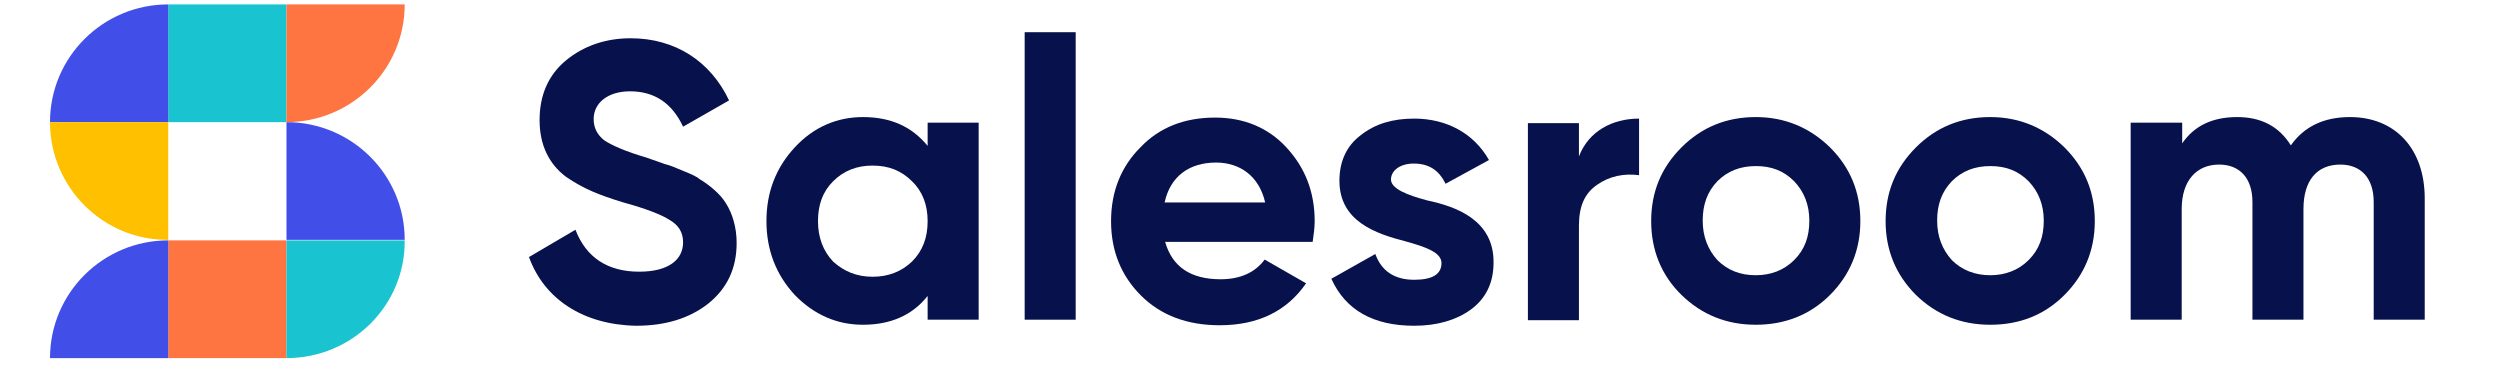 <?xml version="1.0" encoding="UTF-8"?>
<svg xmlns="http://www.w3.org/2000/svg" width="200" height="31" viewBox="0 0 200 31" fill="none">
  <path d="M22.918 0.353H13.459V9.771H22.918V0.353Z" fill="#19C3D0"></path>
  <path d="M22.918 19.23H13.459V28.648H22.918V19.23Z" fill="#FE7541"></path>
  <path d="M22.918 19.23H32.377C32.417 24.444 28.173 28.648 22.918 28.648V19.23Z" fill="#19C3D0"></path>
  <path d="M22.918 9.771C28.132 9.771 32.377 13.975 32.377 19.189H22.918V9.771Z" fill="#414FE8"></path>
  <path d="M22.918 0.353H32.377C32.377 5.567 28.132 9.771 22.918 9.771V0.353V0.353Z" fill="#FE7541"></path>
  <path d="M4 9.771C4 4.557 8.244 0.353 13.459 0.353V9.771H4Z" fill="#414FE8"></path>
  <path d="M4 9.771H13.459V19.189C8.244 19.23 4 14.985 4 9.771Z" fill="#FFC000"></path>
  <path d="M4 28.648C4 23.433 8.244 19.23 13.459 19.23V28.648H4Z" fill="#414FE8"></path>
  <path d="M42.318 20.563L46.037 18.38C46.886 20.604 48.624 21.735 51.13 21.735C53.555 21.735 54.647 20.725 54.647 19.391C54.647 18.582 54.283 18.017 53.596 17.612C52.909 17.168 51.656 16.683 49.877 16.198C47.897 15.591 46.684 15.106 45.269 14.136C43.935 13.126 43.167 11.63 43.167 9.609C43.167 7.628 43.854 6.012 45.269 4.839C46.684 3.667 48.462 3.061 50.443 3.061C54 3.061 56.83 4.88 58.325 8.033L54.647 10.134C53.758 8.235 52.343 7.305 50.403 7.305C48.624 7.305 47.492 8.235 47.492 9.528C47.492 10.215 47.775 10.781 48.341 11.226C48.947 11.63 50.039 12.115 51.696 12.6L53.192 13.126C53.555 13.207 54.041 13.409 54.606 13.651C55.213 13.894 55.698 14.096 55.981 14.338C56.668 14.742 57.638 15.511 58.083 16.279C58.568 17.047 58.931 18.138 58.931 19.431C58.931 21.493 58.163 23.069 56.668 24.282C55.172 25.454 53.273 26.06 50.888 26.06C46.643 25.98 43.531 23.918 42.318 20.563Z" fill="#07114B"></path>
  <path d="M74.211 9.811H78.293V25.575H74.211V23.675C72.998 25.212 71.26 25.98 69.037 25.98C66.935 25.98 65.116 25.171 63.58 23.595C62.084 21.978 61.316 19.997 61.316 17.693C61.316 15.349 62.084 13.409 63.58 11.792C65.076 10.175 66.935 9.366 69.037 9.366C71.26 9.366 72.958 10.134 74.211 11.671V9.811ZM69.805 22.14C71.058 22.14 72.109 21.735 72.958 20.927C73.806 20.078 74.211 19.027 74.211 17.693C74.211 16.4 73.806 15.308 72.958 14.5C72.109 13.651 71.098 13.247 69.805 13.247C68.552 13.247 67.501 13.651 66.652 14.5C65.803 15.349 65.439 16.4 65.439 17.693C65.439 18.987 65.844 20.078 66.652 20.927C67.501 21.695 68.511 22.14 69.805 22.14Z" fill="#07114B"></path>
  <path d="M81.973 25.575V2.576H86.055V25.575H81.973Z" fill="#07114B"></path>
  <path d="M93.21 19.35C93.776 21.331 95.231 22.341 97.656 22.341C99.192 22.341 100.405 21.816 101.173 20.765L104.487 22.665C102.951 24.888 100.647 26.02 97.575 26.02C94.948 26.02 92.846 25.211 91.27 23.635C89.693 22.058 88.885 20.078 88.885 17.693C88.885 15.308 89.693 13.328 91.229 11.792C92.765 10.175 94.786 9.407 97.212 9.407C99.516 9.407 101.456 10.215 102.911 11.792C104.406 13.408 105.174 15.349 105.174 17.693C105.174 18.218 105.094 18.784 105.013 19.35H93.21V19.35ZM101.213 16.198C100.728 14.055 99.152 13.004 97.292 13.004C95.11 13.004 93.614 14.136 93.169 16.198H101.213Z" fill="#07114B"></path>
  <path d="M114.188 16.036C116.492 16.521 119.523 17.612 119.483 21.008C119.483 22.624 118.876 23.877 117.664 24.767C116.492 25.616 114.956 26.06 113.137 26.06C109.863 26.06 107.639 24.807 106.508 22.301L110.024 20.32C110.509 21.654 111.52 22.382 113.137 22.382C114.592 22.382 115.319 21.937 115.319 21.048C115.319 20.199 114.066 19.755 112.449 19.31C110.105 18.703 107.154 17.733 107.154 14.459C107.154 12.923 107.72 11.67 108.852 10.821C110.024 9.892 111.439 9.488 113.137 9.488C115.724 9.488 117.906 10.66 119.119 12.802L115.643 14.702C115.117 13.611 114.309 13.085 113.096 13.085C112.045 13.085 111.277 13.611 111.277 14.379C111.318 15.106 112.53 15.591 114.188 16.036Z" fill="#07114B"></path>
  <path d="M126.315 12.519C127.083 10.498 128.983 9.488 131.125 9.488V14.015C129.912 13.853 128.74 14.096 127.77 14.783C126.76 15.47 126.315 16.521 126.315 18.057V25.616H122.232V9.852H126.315V12.519Z" fill="#07114B"></path>
  <path d="M140.461 25.98C138.116 25.98 136.136 25.171 134.519 23.595C132.902 22.018 132.094 19.997 132.094 17.693C132.094 15.349 132.902 13.409 134.519 11.792C136.136 10.175 138.116 9.366 140.461 9.366C142.805 9.366 144.786 10.215 146.403 11.792C148.02 13.409 148.828 15.349 148.828 17.693C148.828 20.038 147.979 22.018 146.403 23.595C144.786 25.212 142.765 25.98 140.461 25.98ZM140.461 22.018C141.674 22.018 142.724 21.614 143.533 20.806C144.382 19.957 144.746 18.946 144.746 17.653C144.746 16.4 144.341 15.349 143.533 14.5C142.684 13.651 141.714 13.287 140.461 13.287C139.208 13.287 138.197 13.691 137.389 14.5C136.58 15.349 136.217 16.359 136.217 17.653C136.217 18.906 136.621 19.957 137.389 20.806C138.197 21.614 139.208 22.018 140.461 22.018Z" fill="#07114B"></path>
  <path d="M159.217 25.98C156.872 25.98 154.891 25.171 153.275 23.595C151.658 21.978 150.849 19.997 150.849 17.693C150.849 15.349 151.658 13.409 153.275 11.792C154.891 10.175 156.872 9.366 159.217 9.366C161.561 9.366 163.542 10.215 165.158 11.792C166.775 13.409 167.584 15.349 167.584 17.693C167.584 20.038 166.735 22.018 165.158 23.595C163.542 25.212 161.561 25.98 159.217 25.98ZM159.217 22.018C160.429 22.018 161.48 21.614 162.289 20.806C163.137 19.957 163.501 18.946 163.501 17.653C163.501 16.4 163.097 15.349 162.289 14.5C161.44 13.651 160.47 13.287 159.217 13.287C157.963 13.287 156.953 13.691 156.145 14.5C155.336 15.349 154.972 16.359 154.972 17.653C154.972 18.906 155.377 19.957 156.145 20.806C156.953 21.614 158.004 22.018 159.217 22.018Z" fill="#07114B"></path>
  <path d="M193.978 15.874V25.575H189.896V16.157C189.896 14.257 188.885 13.166 187.228 13.166C185.368 13.166 184.277 14.419 184.277 16.723V25.575H180.195V16.157C180.195 14.257 179.184 13.166 177.527 13.166C175.748 13.166 174.536 14.419 174.536 16.723V25.575H170.453V9.811H174.576V11.468C175.546 10.054 177.001 9.366 178.982 9.366C180.922 9.366 182.337 10.134 183.267 11.63C184.318 10.134 185.894 9.366 187.996 9.366C191.634 9.366 193.978 11.913 193.978 15.874Z" fill="#07114B"></path>
</svg>
